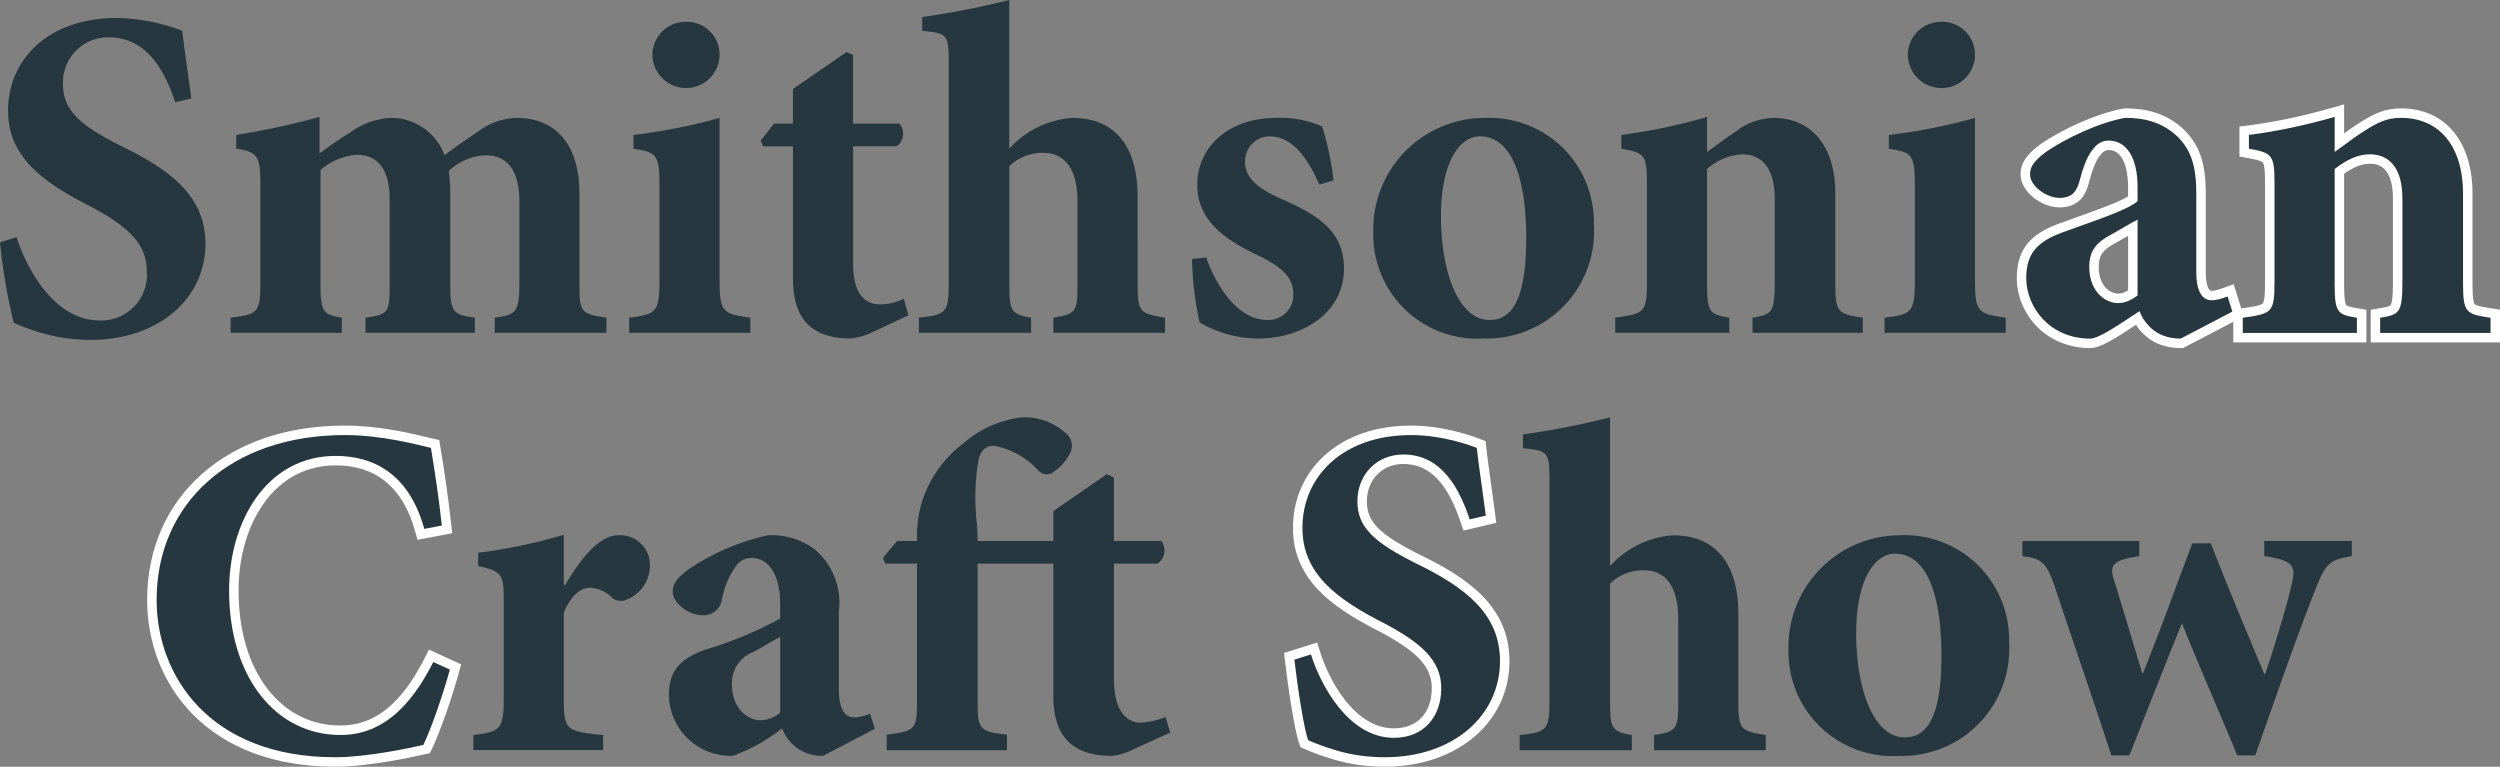 <svg id="nav_logo" data-name="nav logo" xmlns="http://www.w3.org/2000/svg" xmlns:xlink="http://www.w3.org/1999/xlink" width="132.059" height="40.5" viewBox="0 0 132.059 40.5">
  <rect x="0" y="0" width="132.059" height="40.5" fill="#808080" stroke="none"/>
  <defs>
    <clipPath id="clip-path">
      <rect id="Rectangle_26" data-name="Rectangle 26" width="64.872" height="9.918" fill="#dfad5f" stroke="#fff" stroke-width="0.5"/>
    </clipPath>
    <clipPath id="clip-path-2">
      <rect id="Rectangle_26-2" data-name="Rectangle 26" width="64.872" height="9.66" fill="#dfad5f" stroke="#fff" stroke-width="0.5"/>
    </clipPath>
  </defs>
  <path id="Path_444" data-name="Path 444" d="M-189.017-48.227c-.2-1.55-.375-2.651-.475-3.576a10.19,10.19,0,0,0-3.476-.675c-3.551,0-5.727,2.151-5.727,4.9,0,2.4,1.775,3.751,4.351,5.051,1.876,1,2.976,1.926,2.976,3.4a2.411,2.411,0,0,1-2.5,2.626c-2.4,0-3.876-2.8-4.376-4.4l-.875.275a30.212,30.212,0,0,0,.725,4.251,11.922,11.922,0,0,0,1.525.55,8.934,8.934,0,0,0,2.526.35c3.651,0,6.077-2.226,6.077-5.076,0-2.476-1.8-3.876-4.426-5.151-2.2-1.1-3.1-1.9-3.1-3.276a2.379,2.379,0,0,1,2.426-2.476c2.051,0,2.976,1.85,3.5,3.426Zm21.931,12.378v-.8c-1.325-.2-1.425-.275-1.425-1.7v-4.826c0-2.551-1.175-4.026-3.351-4.026a3.56,3.56,0,0,0-1.976.7c-.6.425-1.2.8-1.8,1.275A3,3,0,0,0-178.49-47.2a4.027,4.027,0,0,0-2.176.8c-.55.325-1.025.675-1.575,1.075v-1.926a40.718,40.718,0,0,1-4.4.95v.725c1.15.175,1.275.425,1.275,1.85v5.251c0,1.575-.15,1.65-1.575,1.825v.8h5.877v-.8c-.95-.15-1.125-.275-1.125-1.7v-6.1a3.3,3.3,0,0,1,1.926-.8c.925,0,1.725.55,1.725,2.351v4.551c0,1.475-.1,1.525-1.275,1.7v.8h5.777v-.8c-1.125-.15-1.3-.275-1.3-1.7V-43.4c0-.375-.05-.725-.075-1a3,3,0,0,1,1.951-.825c.8,0,1.775.4,1.775,2.451v4.3c0,1.575-.2,1.675-1.3,1.825v.8Zm4.176-12.928a1.767,1.767,0,0,0,1.8-1.75,1.73,1.73,0,0,0-1.775-1.75,1.761,1.761,0,0,0-1.775,1.75A1.789,1.789,0,0,0-162.91-48.777Zm3.426,12.928v-.8c-1.5-.2-1.625-.325-1.625-2.051v-8.5a29.913,29.913,0,0,1-4.551.9v.725c1.2.2,1.375.275,1.375,1.926V-38.7c0,1.775-.15,1.875-1.6,2.051v.8Zm8.352-.925-.25-.875a2.867,2.867,0,0,1-1.25.3c-.525,0-1.425-.225-1.425-2.176V-45.7h2.3a.825.825,0,0,0,.15-1.2h-2.451v-3.626l-.35-.15-2.826,1.951V-46.9h-1l-.7.9.125.3h1.575v7c0,2.251,1.125,3.151,3.051,3.151a3.676,3.676,0,0,0,1.025-.275Zm13.554.925v-.8c-1.3-.225-1.45-.225-1.45-1.825V-43.05c0-2.751-1.275-4.151-3.451-4.151a4.981,4.981,0,0,0-3.326,1.625v-7.852a45.008,45.008,0,0,1-4.6.9v.725c1.3.15,1.4.15,1.4,1.675v11.653c0,1.575-.15,1.675-1.575,1.825v.8h5.927v-.8c-1.05-.175-1.15-.35-1.15-1.725v-6.277a2.5,2.5,0,0,1,1.8-.7c.975,0,1.8.65,1.8,2.576v4.4c0,1.375-.075,1.55-1.275,1.725v.8Zm8.9-8.052a15.712,15.712,0,0,0-.6-2.851,5.579,5.579,0,0,0-2.4-.45c-2.626,0-4.2,1.6-4.2,3.551,0,2.151,2.026,3.126,3.176,3.7,1.55.725,1.9,1.35,1.9,2.076a1.32,1.32,0,0,1-1.375,1.35c-1.525,0-2.676-1.725-3.226-3.3l-.75.075a16.854,16.854,0,0,0,.4,3.351,6.107,6.107,0,0,0,3.151.85c2.1,0,4.476-1.225,4.476-3.7,0-1.951-1.35-2.826-3.376-3.7-1.275-.575-1.85-1.15-1.85-1.926a1.314,1.314,0,0,1,1.275-1.35c1.175,0,1.976,1.025,2.651,2.551Zm8.052-3.3a5.9,5.9,0,0,0-5.952,6.077,5.5,5.5,0,0,0,5.852,5.576,5.66,5.66,0,0,0,5.8-6.027A5.512,5.512,0,0,0-120.624-47.2Zm-.325.975c1.575,0,2.451,1.926,2.451,5.4,0,3.676-1,4.3-1.951,4.3-1.575,0-2.551-2.426-2.551-5.5C-123-44.9-122-46.226-120.949-46.226Zm20.23,10.378v-.8c-1.3-.2-1.45-.25-1.45-1.825V-43.2c0-2.5-1.25-4-3.276-4a3.331,3.331,0,0,0-1.951.7c-.55.35-1.05.75-1.55,1.1v-1.85a30.445,30.445,0,0,1-4.526.95v.725c1.225.225,1.35.325,1.35,1.825v5.176c0,1.675-.125,1.7-1.675,1.926v.8h6.027v-.8c-1.025-.175-1.175-.25-1.175-1.8V-44.5a3.037,3.037,0,0,1,1.85-.775c.9,0,1.725.55,1.725,2.351v4.251c0,1.775-.125,1.85-1.175,2.026v.8Zm4.126-12.928a1.767,1.767,0,0,0,1.8-1.75,1.73,1.73,0,0,0-1.775-1.75,1.761,1.761,0,0,0-1.775,1.75A1.789,1.789,0,0,0-96.593-48.777Zm3.426,12.928v-.8c-1.5-.2-1.625-.325-1.625-2.051v-8.5a29.913,29.913,0,0,1-4.551.9v.725c1.2.2,1.375.275,1.375,1.926V-38.7c0,1.775-.15,1.875-1.6,2.051v.8Zm11.978-1.125-.25-.8a2.486,2.486,0,0,1-.85.2c-.4,0-.8-.325-.8-1.475v-4.126a3.688,3.688,0,0,0-1.3-3.3A3.858,3.858,0,0,0-86.84-47.2a12.327,12.327,0,0,0-4.151,1.775c-.575.425-.875.75-.875,1.2,0,.65.9,1.25,1.55,1.25a.971.971,0,0,0,1.05-.85,4.5,4.5,0,0,1,.725-1.725,1,1,0,0,1,.825-.45c.925,0,1.525.875,1.525,2.451v.75a20.27,20.27,0,0,1-3.976,1.65c-1.3.475-1.9,1.1-1.9,2.4a3.262,3.262,0,0,0,3.376,3.2A9.15,9.15,0,0,0-86.09-37a2.333,2.333,0,0,0,.65.925,2.232,2.232,0,0,0,1.525.525Zm-5-.85a1.685,1.685,0,0,1-1.05.4c-.575,0-1.5-.525-1.5-1.926a1.761,1.761,0,0,1,1.175-1.7c.5-.275.925-.55,1.375-.775Zm18.63,1.976v-.8c-1.3-.2-1.45-.25-1.45-1.825V-43.2c0-2.5-1.25-4-3.276-4a3.331,3.331,0,0,0-1.95.7c-.55.35-1.05.75-1.55,1.1v-1.85a30.446,30.446,0,0,1-4.526.95v.725c1.225.225,1.35.325,1.35,1.825v5.176c0,1.675-.125,1.7-1.675,1.926v.8h6.027v-.8c-1.025-.175-1.175-.25-1.175-1.8V-44.5a3.037,3.037,0,0,1,1.85-.775c.9,0,1.725.55,1.725,2.351v4.251c0,1.775-.125,1.85-1.175,2.026v.8ZM-176.289-18.454c-1.275,2.526-2.826,3.851-4.9,3.851-3.4,0-5.877-3.026-5.877-7.627,0-3.676,2-7.1,5.626-7.1,1.926,0,3.851.875,4.676,3.851l.925-.175c-.175-1.575-.35-2.726-.575-4.1a19.5,19.5,0,0,0-4.551-.675c-5.977,0-9.928,3.576-9.928,8.7,0,3.976,2.776,8.3,9.428,8.3a24.4,24.4,0,0,0,4.651-.65,29.244,29.244,0,0,0,1.4-3.976Zm6.952-4.076v-2.651a27.576,27.576,0,0,1-4.526.95v.7c1.15.275,1.35.375,1.35,1.65v5.451c0,1.55-.25,1.675-1.6,1.825v.8h6.852v-.8c-1.926-.175-2.076-.275-2.076-1.825V-21.08c.425-.975.925-1.3,1.4-1.3a1.722,1.722,0,0,1,1.15.525.735.735,0,0,0,.775.1,1.949,1.949,0,0,0,1.225-1.85,1.575,1.575,0,0,0-1.675-1.55c-.925,0-1.9,1.075-2.8,2.626Zm16.429,7.6-.25-.8a2.486,2.486,0,0,1-.85.2c-.4,0-.8-.325-.8-1.475V-21.13a3.688,3.688,0,0,0-1.3-3.3,3.858,3.858,0,0,0-2.451-.725,12.327,12.327,0,0,0-4.151,1.775c-.575.425-.875.75-.875,1.2,0,.65.9,1.25,1.55,1.25a.971.971,0,0,0,1.05-.85,4.5,4.5,0,0,1,.725-1.725,1,1,0,0,1,.825-.45c.925,0,1.525.875,1.525,2.451v.75a20.27,20.27,0,0,1-3.976,1.65c-1.3.475-1.9,1.1-1.9,2.4a3.262,3.262,0,0,0,3.376,3.2,9.15,9.15,0,0,0,2.6-1.45,2.333,2.333,0,0,0,.65.925,2.232,2.232,0,0,0,1.525.525Zm-5-.85a1.685,1.685,0,0,1-1.05.4c-.575,0-1.5-.525-1.5-1.926a1.761,1.761,0,0,1,1.175-1.7c.5-.275.925-.55,1.375-.775Zm20.605,1.05-.25-.825a4.007,4.007,0,0,1-1.35.3c-.475,0-1.375-.35-1.375-2.3v-6.1h2.3a.834.834,0,0,0,.2-1.2h-2.5v-3.351l-.375-.175-2.826,1.951v1.575h-4l-.025-.775a12.149,12.149,0,0,1,.075-3.526c.125-.475.375-.725.825-.725a4.185,4.185,0,0,1,2.351,1.325.586.586,0,0,0,.825.025,2.511,2.511,0,0,0,.825-.95.833.833,0,0,0-.2-1.05,3.251,3.251,0,0,0-2.351-.85,5.7,5.7,0,0,0-3.051,1.35,6.318,6.318,0,0,0-2.126,2.851,6.206,6.206,0,0,0-.35,1.875v.45h-1.05l-.75.9.125.3h1.675V-16.3c0,1.4-.125,1.5-1.6,1.675v.825h6.352v-.825c-1.425-.15-1.55-.275-1.55-1.675v-7.352h4v7c0,2.251,1.15,3.151,3.076,3.151a2.732,2.732,0,0,0,1-.275Zm16.7-11.453c-.2-1.55-.375-2.651-.475-3.576a10.19,10.19,0,0,0-3.476-.675c-3.551,0-5.727,2.151-5.727,4.9,0,2.4,1.775,3.751,4.351,5.051,1.875,1,2.976,1.926,2.976,3.4a2.411,2.411,0,0,1-2.5,2.626c-2.4,0-3.876-2.8-4.376-4.4l-.875.275a30.208,30.208,0,0,0,.725,4.251,11.92,11.92,0,0,0,1.525.55,8.934,8.934,0,0,0,2.526.35c3.651,0,6.077-2.226,6.077-5.076,0-2.476-1.8-3.876-4.426-5.151-2.2-1.1-3.1-1.9-3.1-3.276a2.379,2.379,0,0,1,2.426-2.476c2.051,0,2.976,1.85,3.5,3.426ZM-105.845-13.8v-.8c-1.3-.225-1.45-.225-1.45-1.825V-21c0-2.751-1.275-4.151-3.451-4.151a4.981,4.981,0,0,0-3.326,1.625v-7.852a45.011,45.011,0,0,1-4.6.9v.725c1.3.15,1.4.15,1.4,1.675v11.653c0,1.575-.15,1.675-1.575,1.825v.8h5.927v-.8c-1.05-.175-1.15-.35-1.15-1.725v-6.277a2.5,2.5,0,0,1,1.8-.7c.975,0,1.8.65,1.8,2.576v4.4c0,1.375-.075,1.55-1.275,1.725v.8Zm7.152-11.353a5.9,5.9,0,0,0-5.952,6.077A5.5,5.5,0,0,0-98.794-13.5a5.66,5.66,0,0,0,5.8-6.027A5.512,5.512,0,0,0-98.694-25.156Zm-.325.975c1.575,0,2.451,1.926,2.451,5.4,0,3.676-1,4.3-1.951,4.3-1.575,0-2.551-2.426-2.551-5.5C-101.069-22.855-100.069-24.181-99.019-24.181Zm24.131-.675h-4.626v.8c1.55.225,1.675.525,1.45,1.475-.225,1.075-1,3.576-1.4,4.751h-.05c-.975-2.326-1.926-4.6-2.826-6.9h-.975c-.9,2.376-1.725,4.676-2.6,6.852h-.05c-.475-1.575-.975-3.276-1.475-4.876-.275-.85-.1-1.075,1.325-1.3v-.8h-6.177v.8c1.05.125,1.275.375,1.7,1.575.925,2.8,2,5.877,3,8.952h.95c.95-2.376,1.825-4.651,2.776-6.977.925,2.276,1.951,4.626,2.926,6.977h.95c1.225-3.5,2.276-6.5,3.2-8.827.525-1.3.7-1.5,1.9-1.7Z" transform="translate(199.12 53.428)" fill="#27373f"/>
  <g id="Group_57" data-name="Group 57" transform="translate(56.564 13.628)" opacity="0">
    <g id="Group_56" data-name="Group 56" clip-path="url(#clip-path)">
      <path id="Path_363" data-name="Path 363" d="M61.37.791c.567-1.125,2.805-1.023,3.18.138A5.246,5.246,0,0,1,63.4,6.422C53.288,17.9,17.618-3.3,0,5.338,9.591-6.355,54.8,13.813,61.37.791" transform="translate(0 0)" fill="#dfad5f" stroke="#fff" stroke-width="0.5"/>
    </g>
  </g>
  <g id="Group_123" data-name="Group 123" transform="translate(77.208 29.049) rotate(180)" opacity="0">
    <g id="Group_56-2" data-name="Group 56" clip-path="url(#clip-path-2)">
      <path id="Path_363-2" data-name="Path 363" d="M61.37.77c.567-1.1,2.805-1,3.18.134A5.011,5.011,0,0,1,63.4,6.255C53.288,17.435,17.618-3.219,0,5.2,9.591-6.19,54.8,13.453,61.37.77" transform="translate(0 0)" fill="#dfad5f" stroke="#fff" stroke-width="0.5"/>
    </g>
  </g>
  <g id="Path_445" data-name="Path 445" transform="translate(84.676 73.522)" fill="#27373f">
    <path d="M -11.522 -33.272 C -12.436 -33.272 -13.334 -33.397 -14.121 -33.633 C -14.859 -33.844 -15.37 -34.062 -15.675 -34.193 L -15.775 -34.236 L -15.811 -34.338 C -16.059 -35.025 -16.392 -37.273 -16.55 -38.649 L -16.574 -38.854 L -16.377 -38.916 L -15.501 -39.191 L -15.262 -39.266 L -15.187 -39.027 C -14.697 -37.457 -13.272 -34.798 -11.046 -34.798 C -9.678 -34.798 -8.794 -35.731 -8.794 -37.176 C -8.794 -38.562 -9.882 -39.421 -11.637 -40.358 C -14.332 -41.718 -16.127 -43.137 -16.127 -45.635 C -16.127 -47.072 -15.553 -48.376 -14.51 -49.306 C -13.422 -50.277 -11.913 -50.79 -10.145 -50.79 C -8.532 -50.79 -7.112 -50.306 -6.576 -50.097 L -6.435 -50.042 L -6.418 -49.891 C -6.361 -49.365 -6.279 -48.771 -6.183 -48.084 C -6.111 -47.567 -6.029 -46.982 -5.943 -46.317 L -5.915 -46.094 L -6.134 -46.042 L -6.985 -45.842 L -7.207 -45.79 L -7.279 -46.006 C -8.02 -48.229 -9.058 -49.264 -10.546 -49.264 C -11.808 -49.264 -12.723 -48.327 -12.723 -47.036 C -12.723 -45.846 -12.003 -45.104 -9.758 -43.981 C -7.387 -42.83 -5.191 -41.38 -5.191 -38.602 C -5.191 -35.514 -7.853 -33.272 -11.522 -33.272 Z" stroke="none"/>
    <path d="M -10.145 -50.54 C -13.699 -50.54 -15.877 -48.388 -15.877 -45.635 C -15.877 -43.232 -14.1 -41.881 -11.522 -40.579 C -9.645 -39.578 -8.544 -38.652 -8.544 -37.176 C -8.544 -35.599 -9.52 -34.548 -11.046 -34.548 C -13.449 -34.548 -14.926 -37.351 -15.426 -38.953 L -16.302 -38.677 C -16.127 -37.151 -15.801 -35.049 -15.576 -34.423 C -15.226 -34.273 -14.75 -34.073 -14.05 -33.872 C -13.299 -33.647 -12.423 -33.522 -11.522 -33.522 C -7.868 -33.522 -5.441 -35.749 -5.441 -38.602 C -5.441 -41.08 -7.242 -42.481 -9.87 -43.758 C -12.073 -44.859 -12.973 -45.66 -12.973 -47.036 C -12.973 -48.463 -11.947 -49.514 -10.546 -49.514 C -8.494 -49.514 -7.568 -47.662 -7.042 -46.085 L -6.191 -46.285 C -6.392 -47.837 -6.567 -48.938 -6.667 -49.864 C -7.117 -50.039 -8.544 -50.54 -10.145 -50.54 M -10.145 -51.04 C -8.489 -51.04 -7.034 -50.544 -6.486 -50.33 L -6.202 -50.22 L -6.17 -49.918 C -6.113 -49.395 -6.031 -48.804 -5.935 -48.118 C -5.863 -47.601 -5.781 -47.015 -5.695 -46.349 L -5.638 -45.902 L -7.372 -45.494 L -7.517 -45.927 C -8.219 -48.033 -9.181 -49.014 -10.546 -49.014 C -11.663 -49.014 -12.473 -48.182 -12.473 -47.036 C -12.473 -45.95 -11.813 -45.289 -9.649 -44.206 C -7.203 -43.018 -4.941 -41.516 -4.941 -38.602 C -4.941 -35.369 -7.708 -33.022 -11.522 -33.022 C -12.458 -33.022 -13.381 -33.15 -14.19 -33.393 C -14.945 -33.608 -15.463 -33.831 -15.773 -33.963 L -15.973 -34.049 L -16.047 -34.254 C -16.315 -34.999 -16.65 -37.328 -16.799 -38.62 L -16.846 -39.031 L -15.098 -39.58 L -14.949 -39.102 C -14.478 -37.596 -13.127 -35.048 -11.046 -35.048 C -9.811 -35.048 -9.044 -35.863 -9.044 -37.176 C -9.044 -38.28 -9.778 -39.082 -11.753 -40.136 C -13.301 -40.918 -14.311 -41.601 -15.027 -42.348 C -15.935 -43.297 -16.377 -44.372 -16.377 -45.635 C -16.377 -47.144 -15.773 -48.515 -14.677 -49.493 C -13.542 -50.505 -11.976 -51.04 -10.145 -51.04 Z" stroke="none" fill="#fff"/>
  </g>
  <g id="Path_446" data-name="Path 446" transform="translate(30.845 73.522)" fill="#26373f">
    <path d="M -13.137 -33.272 C -16.243 -33.272 -18.799 -34.219 -20.531 -36.01 C -22.008 -37.54 -22.822 -39.607 -22.822 -41.831 C -22.822 -43.13 -22.576 -44.35 -22.09 -45.457 C -21.612 -46.545 -20.913 -47.5 -20.013 -48.297 C -18.169 -49.928 -15.618 -50.79 -12.637 -50.79 C -10.862 -50.79 -9.241 -50.399 -8.371 -50.189 C -8.236 -50.157 -8.12 -50.129 -8.027 -50.108 L -7.862 -50.072 L -7.835 -49.905 C -7.598 -48.459 -7.428 -47.322 -7.258 -45.788 L -7.232 -45.557 L -7.46 -45.514 L -8.386 -45.339 L -8.612 -45.296 L -8.673 -45.518 C -9.348 -47.954 -10.842 -49.189 -13.112 -49.189 C -14.73 -49.189 -16.104 -48.473 -17.086 -47.118 C -17.993 -45.866 -18.493 -44.166 -18.493 -42.331 C -18.493 -40.15 -17.936 -38.286 -16.882 -36.942 C -15.859 -35.638 -14.469 -34.948 -12.862 -34.948 C -10.948 -34.948 -9.46 -36.129 -8.18 -38.665 L -8.071 -38.88 L -7.853 -38.78 L -6.977 -38.379 L -6.784 -38.291 L -6.839 -38.087 C -7.159 -36.906 -7.82 -34.964 -8.257 -34.063 L -8.309 -33.956 L -8.426 -33.929 C -9.094 -33.775 -11.408 -33.272 -13.137 -33.272 Z" stroke="none"/>
    <path d="M -13.137 -33.522 C -11.435 -33.522 -9.133 -34.023 -8.482 -34.173 C -8.057 -35.049 -7.406 -36.951 -7.081 -38.152 L -7.957 -38.552 C -9.233 -36.025 -10.785 -34.698 -12.862 -34.698 C -16.265 -34.698 -18.743 -37.726 -18.743 -42.331 C -18.743 -46.01 -16.741 -49.439 -13.112 -49.439 C -11.185 -49.439 -9.258 -48.563 -8.432 -45.585 L -7.506 -45.76 C -7.681 -47.337 -7.856 -48.488 -8.082 -49.864 C -8.757 -50.014 -10.609 -50.54 -12.637 -50.54 C -18.618 -50.54 -22.572 -46.961 -22.572 -41.831 C -22.572 -37.852 -19.794 -33.522 -13.137 -33.522 M -13.137 -33.022 C -16.312 -33.022 -18.931 -33.995 -20.71 -35.837 C -22.233 -37.413 -23.072 -39.541 -23.072 -41.831 C -23.072 -43.165 -22.818 -44.418 -22.319 -45.557 C -21.826 -46.679 -21.106 -47.663 -20.179 -48.484 C -18.288 -50.156 -15.68 -51.04 -12.637 -51.04 C -10.832 -51.04 -9.193 -50.645 -8.312 -50.432 C -8.179 -50.4 -8.065 -50.373 -7.973 -50.352 L -7.643 -50.279 L -7.588 -49.945 C -7.351 -48.495 -7.18 -47.355 -7.009 -45.815 L -6.958 -45.355 L -8.791 -45.008 L -8.914 -45.451 C -9.556 -47.765 -10.968 -48.939 -13.112 -48.939 C -15.051 -48.939 -16.233 -47.869 -16.883 -46.971 C -17.76 -45.761 -18.243 -44.113 -18.243 -42.331 C -18.243 -40.206 -17.704 -38.396 -16.685 -37.096 C -15.712 -35.855 -14.389 -35.198 -12.862 -35.198 C -11.053 -35.198 -9.636 -36.336 -8.403 -38.778 L -8.186 -39.207 L -6.487 -38.43 L -6.598 -38.021 C -6.927 -36.805 -7.582 -34.881 -8.032 -33.954 L -8.137 -33.739 L -8.37 -33.686 C -9.044 -33.53 -11.381 -33.022 -13.137 -33.022 Z" stroke="none" fill="#fff"/>
  </g>
  <g id="Path_447" data-name="Path 447" transform="translate(143.779 40.831)" fill="#27373f">
    <path d="M -28.526 -22.694 L -28.587 -22.694 C -29.266 -22.694 -29.867 -22.903 -30.28 -23.282 C -30.566 -23.528 -30.746 -23.791 -30.869 -24.027 C -30.908 -24.001 -30.947 -23.975 -30.986 -23.949 C -32.127 -23.191 -32.909 -22.694 -33.367 -22.694 C -34.413 -22.694 -35.361 -23.083 -36.035 -23.791 C -36.646 -24.431 -36.996 -25.29 -36.996 -26.147 C -36.996 -27.484 -36.397 -28.248 -34.93 -28.784 C -34.598 -28.908 -34.236 -29.037 -33.885 -29.162 C -32.81 -29.545 -31.599 -29.976 -31.115 -30.323 L -31.115 -30.952 C -31.115 -32.331 -31.592 -33.155 -32.391 -33.155 C -32.636 -33.155 -32.84 -33.04 -33.017 -32.804 L -33.022 -32.798 L -33.027 -32.792 C -33.275 -32.503 -33.489 -31.986 -33.701 -31.165 C -33.892 -30.456 -34.303 -30.126 -34.994 -30.126 C -35.788 -30.126 -36.796 -30.833 -36.796 -31.628 C -36.796 -32.194 -36.422 -32.584 -35.818 -33.03 L -35.815 -33.033 L -35.811 -33.035 C -34.765 -33.751 -32.969 -34.605 -31.559 -34.852 L -31.537 -34.856 L -31.515 -34.856 C -30.44 -34.856 -29.638 -34.617 -28.914 -34.081 C -27.749 -33.187 -27.512 -32.034 -27.512 -30.577 L -27.512 -26.447 C -27.512 -25.989 -27.44 -25.221 -26.961 -25.221 C -26.704 -25.221 -26.457 -25.311 -26.195 -25.406 L -25.949 -25.495 L -25.871 -25.246 L -25.621 -24.445 L -25.559 -24.246 L -25.559 -24.261 L -25.345 -24.292 C -24.655 -24.392 -24.239 -24.453 -24.072 -24.634 C -23.911 -24.809 -23.882 -25.205 -23.882 -25.972 L -23.882 -31.152 C -23.882 -31.833 -23.908 -32.211 -24.046 -32.392 C -24.17 -32.553 -24.437 -32.625 -25.029 -32.733 L -25.234 -32.771 L -25.234 -32.979 L -25.234 -33.705 L -25.234 -33.926 L -25.014 -33.953 C -23.645 -34.121 -22.05 -34.456 -20.523 -34.896 L -20.204 -34.988 L -20.204 -34.656 L -20.204 -33.292 C -20.153 -33.329 -20.103 -33.367 -20.051 -33.405 C -19.727 -33.643 -19.393 -33.889 -19.036 -34.116 C -18.245 -34.617 -17.731 -34.856 -16.95 -34.856 C -14.774 -34.856 -13.422 -33.226 -13.422 -30.602 L -13.422 -25.872 C -13.422 -25.185 -13.393 -24.78 -13.244 -24.604 C -13.104 -24.441 -12.767 -24.382 -12.182 -24.292 L -11.97 -24.259 L -11.97 -24.045 L -11.97 -23.244 L -11.97 -22.994 L -12.22 -22.994 L -18.051 -22.994 L -18.301 -22.994 L -18.301 -23.244 L -18.301 -24.045 L -18.301 -24.257 L -18.092 -24.291 C -17.596 -24.374 -17.384 -24.424 -17.282 -24.589 C -17.15 -24.802 -17.125 -25.274 -17.125 -26.072 L -17.125 -30.326 C -17.125 -31.722 -17.622 -32.429 -18.602 -32.429 C -19.1 -32.429 -19.598 -32.228 -20.204 -31.779 L -20.204 -25.847 C -20.204 -25.198 -20.177 -24.759 -20.046 -24.574 C -19.942 -24.426 -19.708 -24.372 -19.235 -24.291 L -19.028 -24.256 L -19.028 -24.045 L -19.028 -23.244 L -19.028 -22.994 L -19.278 -22.994 L -25.309 -22.994 L -25.559 -22.994 L -25.559 -23.244 L -25.559 -24.045 L -25.559 -24.245 L -25.744 -24.149 L -28.472 -22.722 L -28.526 -22.694 Z M -31.115 -28.809 C -31.254 -28.731 -31.394 -28.649 -31.538 -28.565 C -31.723 -28.456 -31.915 -28.343 -32.121 -28.23 L -32.124 -28.229 L -32.127 -28.227 C -32.885 -27.836 -33.167 -27.435 -33.167 -26.748 C -33.167 -25.526 -32.4 -25.071 -31.916 -25.071 C -31.676 -25.071 -31.47 -25.118 -31.115 -25.353 L -31.115 -28.809 Z" stroke="none"/>
    <path d="M -28.587 -22.944 L -25.859 -24.37 L -26.11 -25.171 C -26.385 -25.071 -26.66 -24.971 -26.961 -24.971 C -27.361 -24.971 -27.762 -25.296 -27.762 -26.447 L -27.762 -30.577 C -27.762 -31.978 -27.987 -33.054 -29.063 -33.88 C -29.739 -34.381 -30.489 -34.606 -31.515 -34.606 C -32.942 -34.356 -34.719 -33.48 -35.67 -32.829 C -36.245 -32.404 -36.546 -32.078 -36.546 -31.628 C -36.546 -30.977 -35.645 -30.376 -34.994 -30.376 C -34.469 -30.376 -34.118 -30.577 -33.943 -31.227 C -33.743 -32.003 -33.518 -32.604 -33.217 -32.954 C -32.992 -33.255 -32.717 -33.405 -32.391 -33.405 C -31.465 -33.405 -30.865 -32.529 -30.865 -30.952 L -30.865 -30.201 C -31.44 -29.701 -33.367 -29.1 -34.844 -28.55 C -36.145 -28.074 -36.746 -27.448 -36.746 -26.147 C -36.746 -24.595 -35.495 -22.944 -33.367 -22.944 C -32.892 -22.944 -31.716 -23.77 -30.765 -24.395 C -30.64 -24.095 -30.464 -23.77 -30.114 -23.469 C -29.789 -23.169 -29.263 -22.944 -28.587 -22.944 M -30.865 -29.225 L -30.865 -25.221 C -31.29 -24.921 -31.566 -24.821 -31.916 -24.821 C -32.491 -24.821 -33.417 -25.346 -33.417 -26.748 C -33.417 -27.599 -33.017 -28.049 -32.241 -28.449 C -31.741 -28.725 -31.315 -29 -30.865 -29.225 M -12.22 -23.244 L -12.22 -24.045 C -13.521 -24.245 -13.672 -24.295 -13.672 -25.872 L -13.672 -30.602 C -13.672 -33.104 -14.923 -34.606 -16.95 -34.606 C -17.676 -34.606 -18.151 -34.381 -18.902 -33.905 C -19.453 -33.555 -19.953 -33.154 -20.454 -32.804 L -20.454 -34.656 C -21.93 -34.231 -23.557 -33.88 -24.984 -33.705 L -24.984 -32.979 C -23.757 -32.754 -23.632 -32.654 -23.632 -31.152 L -23.632 -25.972 C -23.632 -24.295 -23.757 -24.27 -25.309 -24.045 L -25.309 -23.244 L -19.278 -23.244 L -19.278 -24.045 C -20.304 -24.22 -20.454 -24.295 -20.454 -25.847 L -20.454 -31.903 C -19.803 -32.404 -19.227 -32.679 -18.602 -32.679 C -17.701 -32.679 -16.875 -32.128 -16.875 -30.326 L -16.875 -26.072 C -16.875 -24.295 -17 -24.22 -18.051 -24.045 L -18.051 -23.244 L -12.22 -23.244 M -28.465 -22.444 L -28.587 -22.444 C -29.327 -22.444 -29.987 -22.675 -30.446 -23.095 C -30.666 -23.285 -30.828 -23.482 -30.951 -23.672 C -32.106 -22.906 -32.853 -22.444 -33.367 -22.444 C -34.482 -22.444 -35.494 -22.861 -36.216 -23.618 C -36.871 -24.305 -37.246 -25.226 -37.246 -26.147 C -37.246 -26.908 -37.057 -27.506 -36.668 -27.977 C -36.314 -28.405 -35.789 -28.737 -35.016 -29.019 C -34.684 -29.143 -34.32 -29.272 -33.969 -29.397 C -33.026 -29.733 -31.88 -30.141 -31.365 -30.457 L -31.365 -30.952 C -31.365 -31.41 -31.439 -32.905 -32.391 -32.905 C -32.502 -32.905 -32.651 -32.876 -32.817 -32.654 L -32.838 -32.629 C -33.057 -32.373 -33.26 -31.874 -33.459 -31.102 L -33.46 -31.097 C -33.681 -30.276 -34.183 -29.876 -34.994 -29.876 C -35.918 -29.876 -37.046 -30.685 -37.046 -31.628 C -37.046 -32.372 -36.489 -32.845 -35.967 -33.231 L -35.952 -33.242 C -34.884 -33.973 -33.047 -34.845 -31.602 -35.098 L -31.559 -35.106 L -31.515 -35.106 C -30.383 -35.106 -29.535 -34.852 -28.765 -34.282 L -28.758 -34.277 C -28.17 -33.825 -27.77 -33.28 -27.537 -32.609 C -27.346 -32.063 -27.262 -31.437 -27.262 -30.577 L -27.262 -26.447 C -27.262 -25.863 -27.141 -25.471 -26.961 -25.471 C -26.748 -25.471 -26.532 -25.55 -26.281 -25.641 L -25.789 -25.82 L -25.388 -24.539 L -25.381 -24.54 C -24.835 -24.619 -24.363 -24.687 -24.256 -24.803 C -24.132 -24.937 -24.132 -25.585 -24.132 -25.972 L -24.132 -31.152 C -24.132 -31.481 -24.132 -32.093 -24.245 -32.24 C -24.33 -32.351 -24.76 -32.43 -25.074 -32.487 L -25.484 -32.563 L -25.484 -34.147 L -25.045 -34.201 C -23.688 -34.368 -22.107 -34.7 -20.592 -35.136 L -19.954 -35.32 L -19.954 -33.786 C -19.703 -33.969 -19.444 -34.153 -19.171 -34.327 C -18.355 -34.844 -17.788 -35.106 -16.95 -35.106 C -15.798 -35.106 -14.835 -34.675 -14.165 -33.86 C -13.515 -33.07 -13.172 -31.944 -13.172 -30.602 L -13.172 -25.872 C -13.172 -25.558 -13.172 -24.905 -13.054 -24.767 C -12.967 -24.666 -12.549 -24.601 -12.144 -24.539 L -11.72 -24.474 L -11.72 -22.744 L -18.551 -22.744 L -18.551 -24.468 L -18.133 -24.538 C -17.801 -24.593 -17.543 -24.642 -17.494 -24.721 C -17.375 -24.913 -17.375 -25.667 -17.375 -26.072 L -17.375 -30.326 C -17.375 -32.179 -18.298 -32.179 -18.602 -32.179 C -19.022 -32.179 -19.436 -32.019 -19.954 -31.651 L -19.954 -25.847 C -19.954 -25.556 -19.954 -24.876 -19.842 -24.718 C -19.786 -24.639 -19.444 -24.58 -19.193 -24.538 L -18.778 -24.467 L -18.778 -22.744 L -25.809 -22.744 L -25.809 -23.832 L -28.465 -22.444 Z M -31.365 -28.376 C -31.38 -28.367 -31.396 -28.358 -31.411 -28.349 C -31.598 -28.239 -31.792 -28.126 -32 -28.011 L -32.012 -28.005 C -32.689 -27.656 -32.917 -27.338 -32.917 -26.748 C -32.917 -25.583 -32.176 -25.321 -31.916 -25.321 C -31.746 -25.321 -31.6 -25.35 -31.365 -25.491 L -31.365 -28.376 Z" stroke="none" fill="#fff"/>
  </g>
</svg>
